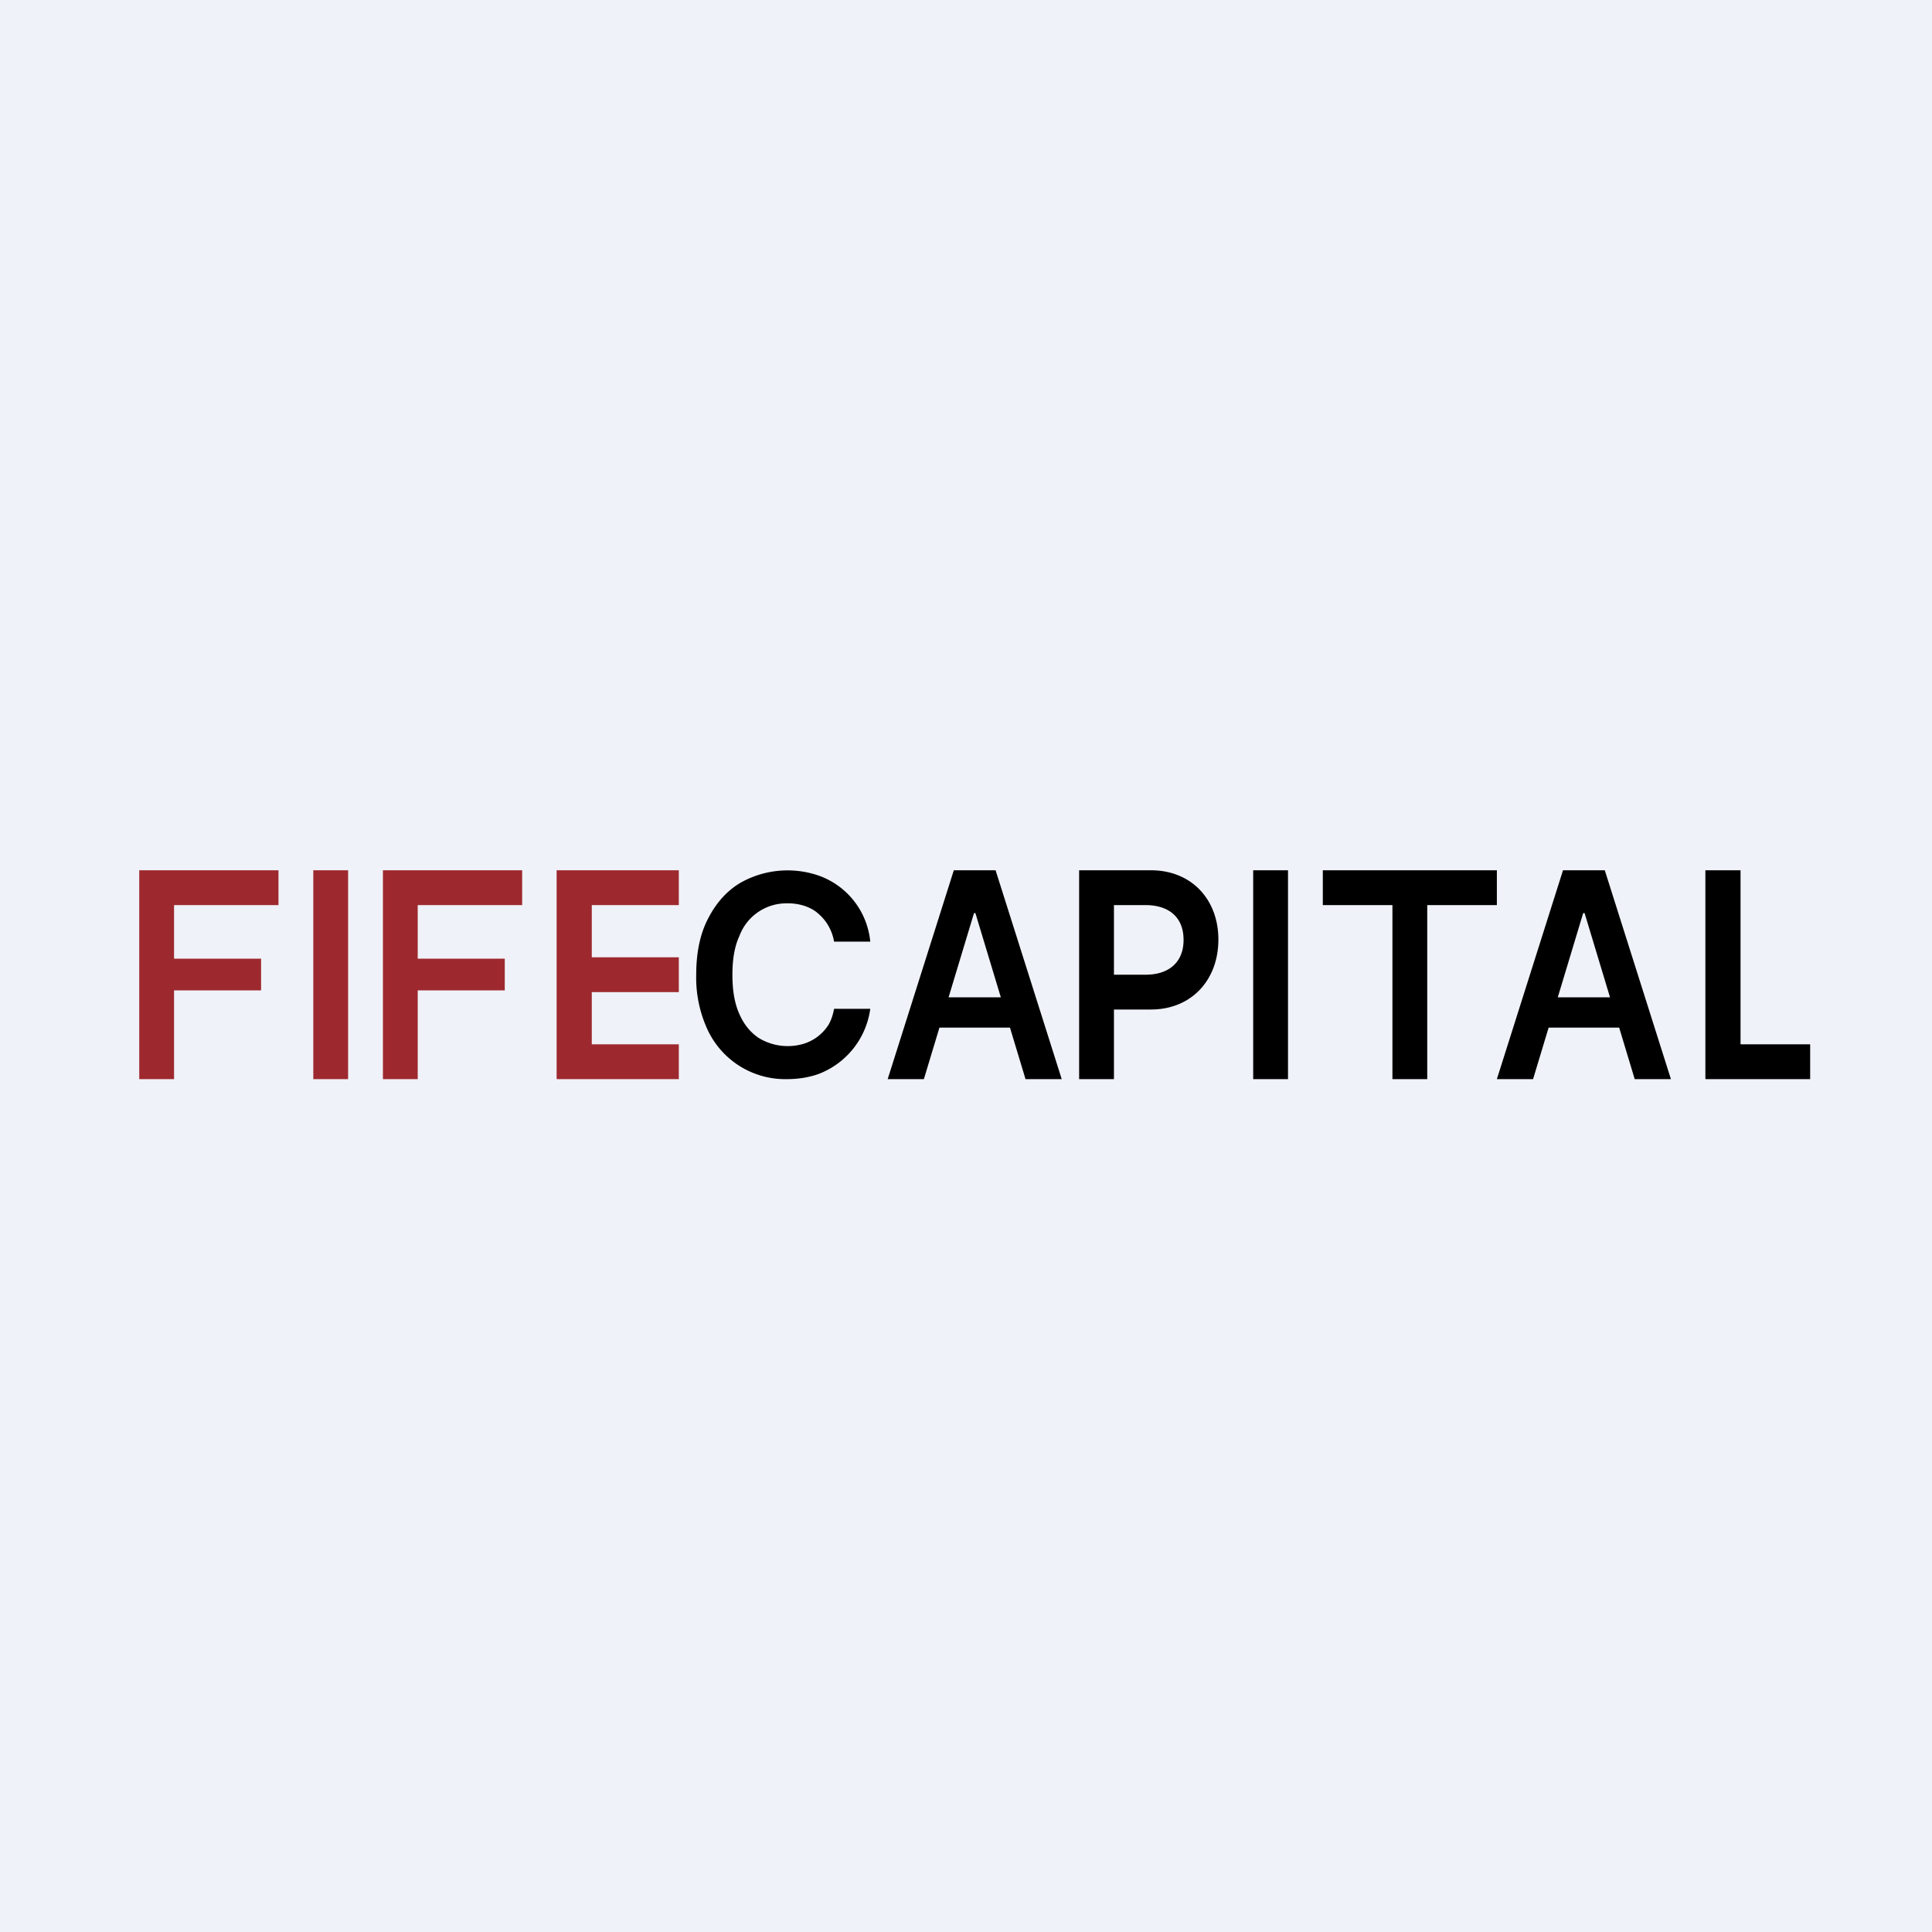 <?xml version="1.0" encoding="UTF-8"?>
<!-- generated by Finnhub -->
<svg viewBox="0 0 55.5 55.5" xmlns="http://www.w3.org/2000/svg">
<path d="M 0,0 H 55.5 V 55.5 H 0 Z" fill="rgb(239, 242, 248)"/>
<path d="M 48.99,30.985 V 25 H 50 V 30 H 52 V 31 H 49 Z M 44.04,31 H 43 L 44.9,25 H 46.1 L 48,31 H 46.96 L 45.52,26.23 H 45.48 L 44.04,31 Z M 44.08,28.65 H 46.92 V 29.52 H 44.08 V 28.65 Z M 38,26 V 25 H 43 V 26 H 41 V 31 H 40 V 26 H 38 Z M 37,25 V 31 H 36 V 25 H 37 Z M 31,31 V 25 H 33.06 C 34.23,25 35,25.84 35,26.99 C 35,28.15 34.23,29 33.06,29 H 31.7 L 31.68,28 H 32.91 C 33.57,28 34,27.65 34,27 C 34,26.34 33.57,26 32.9,26 H 32 V 31 H 31 Z M 26.54,31 H 25.5 L 27.4,25 H 28.6 L 30.5,31 H 29.46 L 28.02,26.23 H 27.98 L 26.54,31 Z M 26.58,28.65 H 29.42 V 29.52 H 26.58 V 28.65 Z M 25,27.05 H 23.96 A 1.35,1.35 0 0,0 23.5,26.24 C 23.39,26.14 23.25,26.07 23.1,26.02 A 1.53,1.53 0 0,0 22.61,25.95 A 1.44,1.44 0 0,0 21.24,26.89 C 21.1,27.19 21.04,27.56 21.04,28 C 21.04,28.45 21.1,28.82 21.24,29.13 C 21.37,29.43 21.56,29.66 21.8,29.82 A 1.6,1.6 0 0,0 23.1,29.98 A 1.3,1.3 0 0,0 23.8,29.44 C 23.88,29.3 23.93,29.15 23.96,28.98 H 25 A 2.34,2.34 0 0,1 23.52,30.85 C 23.24,30.95 22.94,31 22.6,31 A 2.46,2.46 0 0,1 20.34,29.61 A 3.56,3.56 0 0,1 20,28 C 20,27.37 20.11,26.83 20.34,26.39 C 20.57,25.94 20.88,25.59 21.27,25.36 A 2.75,2.75 0 0,1 23.48,25.14 A 2.24,2.24 0 0,1 25,27.05 Z"/>
<path d="M 15.99,30.985 V 25 H 19.5 V 26 H 17 V 27.5 H 19.5 V 28.5 H 17 V 30 H 19.5 V 31 H 16 Z M 10,25 V 31 H 9 V 25 H 10 Z M 4,31 V 25 H 8 V 26 H 5 V 27.54 H 7.5 V 28.45 H 5 V 31 H 4 Z M 11,31 V 25 H 15 V 26 H 12 V 27.54 H 14.5 V 28.45 H 12 V 31 H 11 Z" fill="rgb(157, 41, 46)"/>
</svg>
